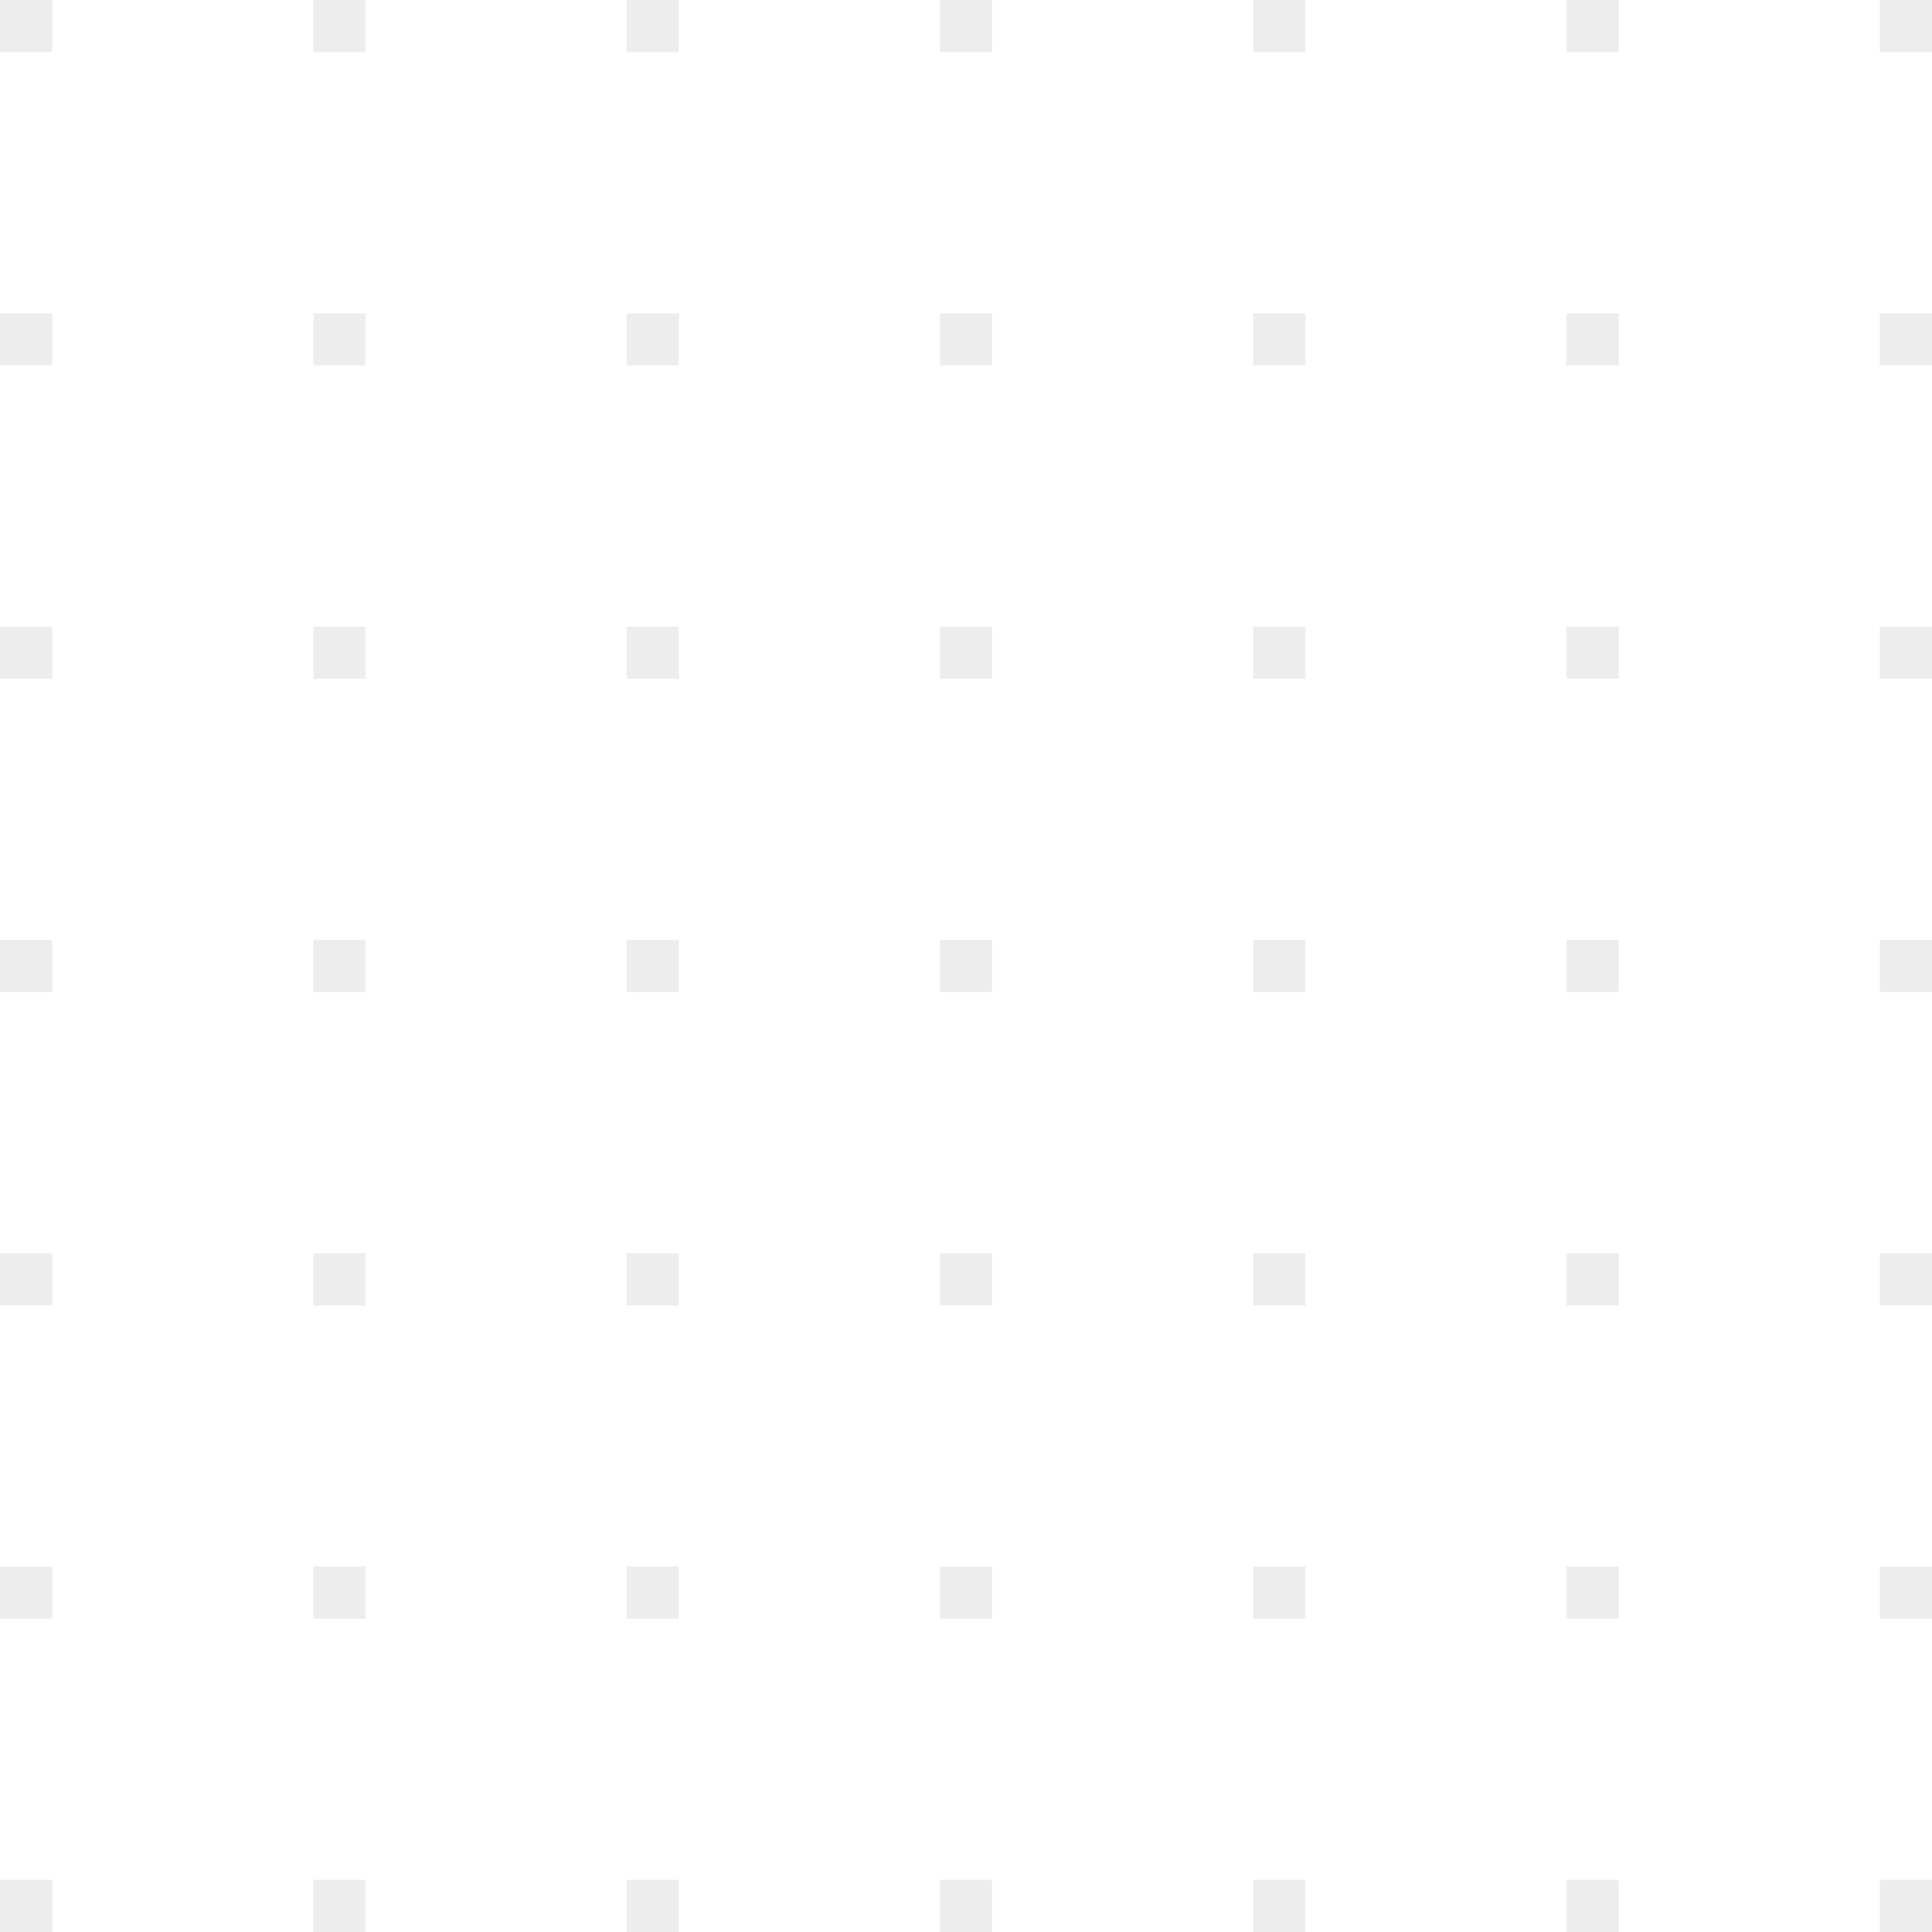 <svg width="69" height="69" viewBox="0 0 69 69" fill="none" xmlns="http://www.w3.org/2000/svg">
<g opacity="0.3">
<path d="M0 0H1.865V1.865H0V0Z" fill="#C4C4C4"/>
<path d="M11.189 0H13.054V1.865H11.189V0Z" fill="#C4C4C4"/>
<path d="M22.378 0H24.243V1.865H22.378V0Z" fill="#C4C4C4"/>
<path d="M33.568 0H35.432V1.865H33.568V0Z" fill="#C4C4C4"/>
<path d="M44.757 0H46.622V1.865H44.757V0Z" fill="#C4C4C4"/>
<path d="M55.946 0H57.811V1.865H55.946V0Z" fill="#C4C4C4"/>
<path d="M67.135 0H69V1.865H67.135V0Z" fill="#C4C4C4"/>
<path d="M0 11.189H1.865V13.054H0V11.189Z" fill="#C4C4C4"/>
<path d="M11.189 11.189H13.054V13.054H11.189V11.189Z" fill="#C4C4C4"/>
<path d="M22.378 11.189H24.243V13.054H22.378V11.189Z" fill="#C4C4C4"/>
<path d="M33.568 11.189H35.432V13.054H33.568V11.189Z" fill="#C4C4C4"/>
<path d="M44.757 11.189H46.622V13.054H44.757V11.189Z" fill="#C4C4C4"/>
<path d="M55.946 11.189H57.811V13.054H55.946V11.189Z" fill="#C4C4C4"/>
<path d="M67.135 11.189H69V13.054H67.135V11.189Z" fill="#C4C4C4"/>
<path d="M0 22.378H1.865V24.243H0V22.378Z" fill="#C4C4C4"/>
<path d="M11.189 22.378H13.054V24.243H11.189V22.378Z" fill="#C4C4C4"/>
<path d="M22.378 22.378H24.243V24.243H22.378V22.378Z" fill="#C4C4C4"/>
<path d="M33.568 22.378H35.432V24.243H33.568V22.378Z" fill="#C4C4C4"/>
<path d="M44.757 22.378H46.622V24.243H44.757V22.378Z" fill="#C4C4C4"/>
<path d="M55.946 22.378H57.811V24.243H55.946V22.378Z" fill="#C4C4C4"/>
<path d="M67.135 22.378H69V24.243H67.135V22.378Z" fill="#C4C4C4"/>
<path d="M0 33.568H1.865V35.432H0V33.568Z" fill="#C4C4C4"/>
<path d="M11.189 33.568H13.054V35.432H11.189V33.568Z" fill="#C4C4C4"/>
<path d="M22.378 33.568H24.243V35.432H22.378V33.568Z" fill="#C4C4C4"/>
<path d="M33.568 33.568H35.432V35.432H33.568V33.568Z" fill="#C4C4C4"/>
<path d="M44.757 33.568H46.622V35.432H44.757V33.568Z" fill="#C4C4C4"/>
<path d="M55.946 33.568H57.811V35.432H55.946V33.568Z" fill="#C4C4C4"/>
<path d="M67.135 33.568H69V35.432H67.135V33.568Z" fill="#C4C4C4"/>
<path d="M0 44.757H1.865V46.622H0V44.757Z" fill="#C4C4C4"/>
<path d="M11.189 44.757H13.054V46.622H11.189V44.757Z" fill="#C4C4C4"/>
<path d="M22.378 44.757H24.243V46.622H22.378V44.757Z" fill="#C4C4C4"/>
<path d="M33.568 44.757H35.432V46.622H33.568V44.757Z" fill="#C4C4C4"/>
<path d="M44.757 44.757H46.622V46.622H44.757V44.757Z" fill="#C4C4C4"/>
<path d="M55.946 44.757H57.811V46.622H55.946V44.757Z" fill="#C4C4C4"/>
<path d="M67.135 44.757H69V46.622H67.135V44.757Z" fill="#C4C4C4"/>
<path d="M0 55.946H1.865V57.811H0V55.946Z" fill="#C4C4C4"/>
<path d="M11.189 55.946H13.054V57.811H11.189V55.946Z" fill="#C4C4C4"/>
<path d="M22.378 55.946H24.243V57.811H22.378V55.946Z" fill="#C4C4C4"/>
<path d="M33.568 55.946H35.432V57.811H33.568V55.946Z" fill="#C4C4C4"/>
<path d="M44.757 55.946H46.622V57.811H44.757V55.946Z" fill="#C4C4C4"/>
<path d="M55.946 55.946H57.811V57.811H55.946V55.946Z" fill="#C4C4C4"/>
<path d="M67.135 55.946H69V57.811H67.135V55.946Z" fill="#C4C4C4"/>
<path d="M0 67.135H1.865V69H0V67.135Z" fill="#C4C4C4"/>
<path d="M11.189 67.135H13.054V69H11.189V67.135Z" fill="#C4C4C4"/>
<path d="M22.378 67.135H24.243V69H22.378V67.135Z" fill="#C4C4C4"/>
<path d="M33.568 67.135H35.432V69H33.568V67.135Z" fill="#C4C4C4"/>
<path d="M44.757 67.135H46.622V69H44.757V67.135Z" fill="#C4C4C4"/>
<path d="M55.946 67.135H57.811V69H55.946V67.135Z" fill="#C4C4C4"/>
<path d="M67.135 67.135H69V69H67.135V67.135Z" fill="#C4C4C4"/>
</g>
</svg>
